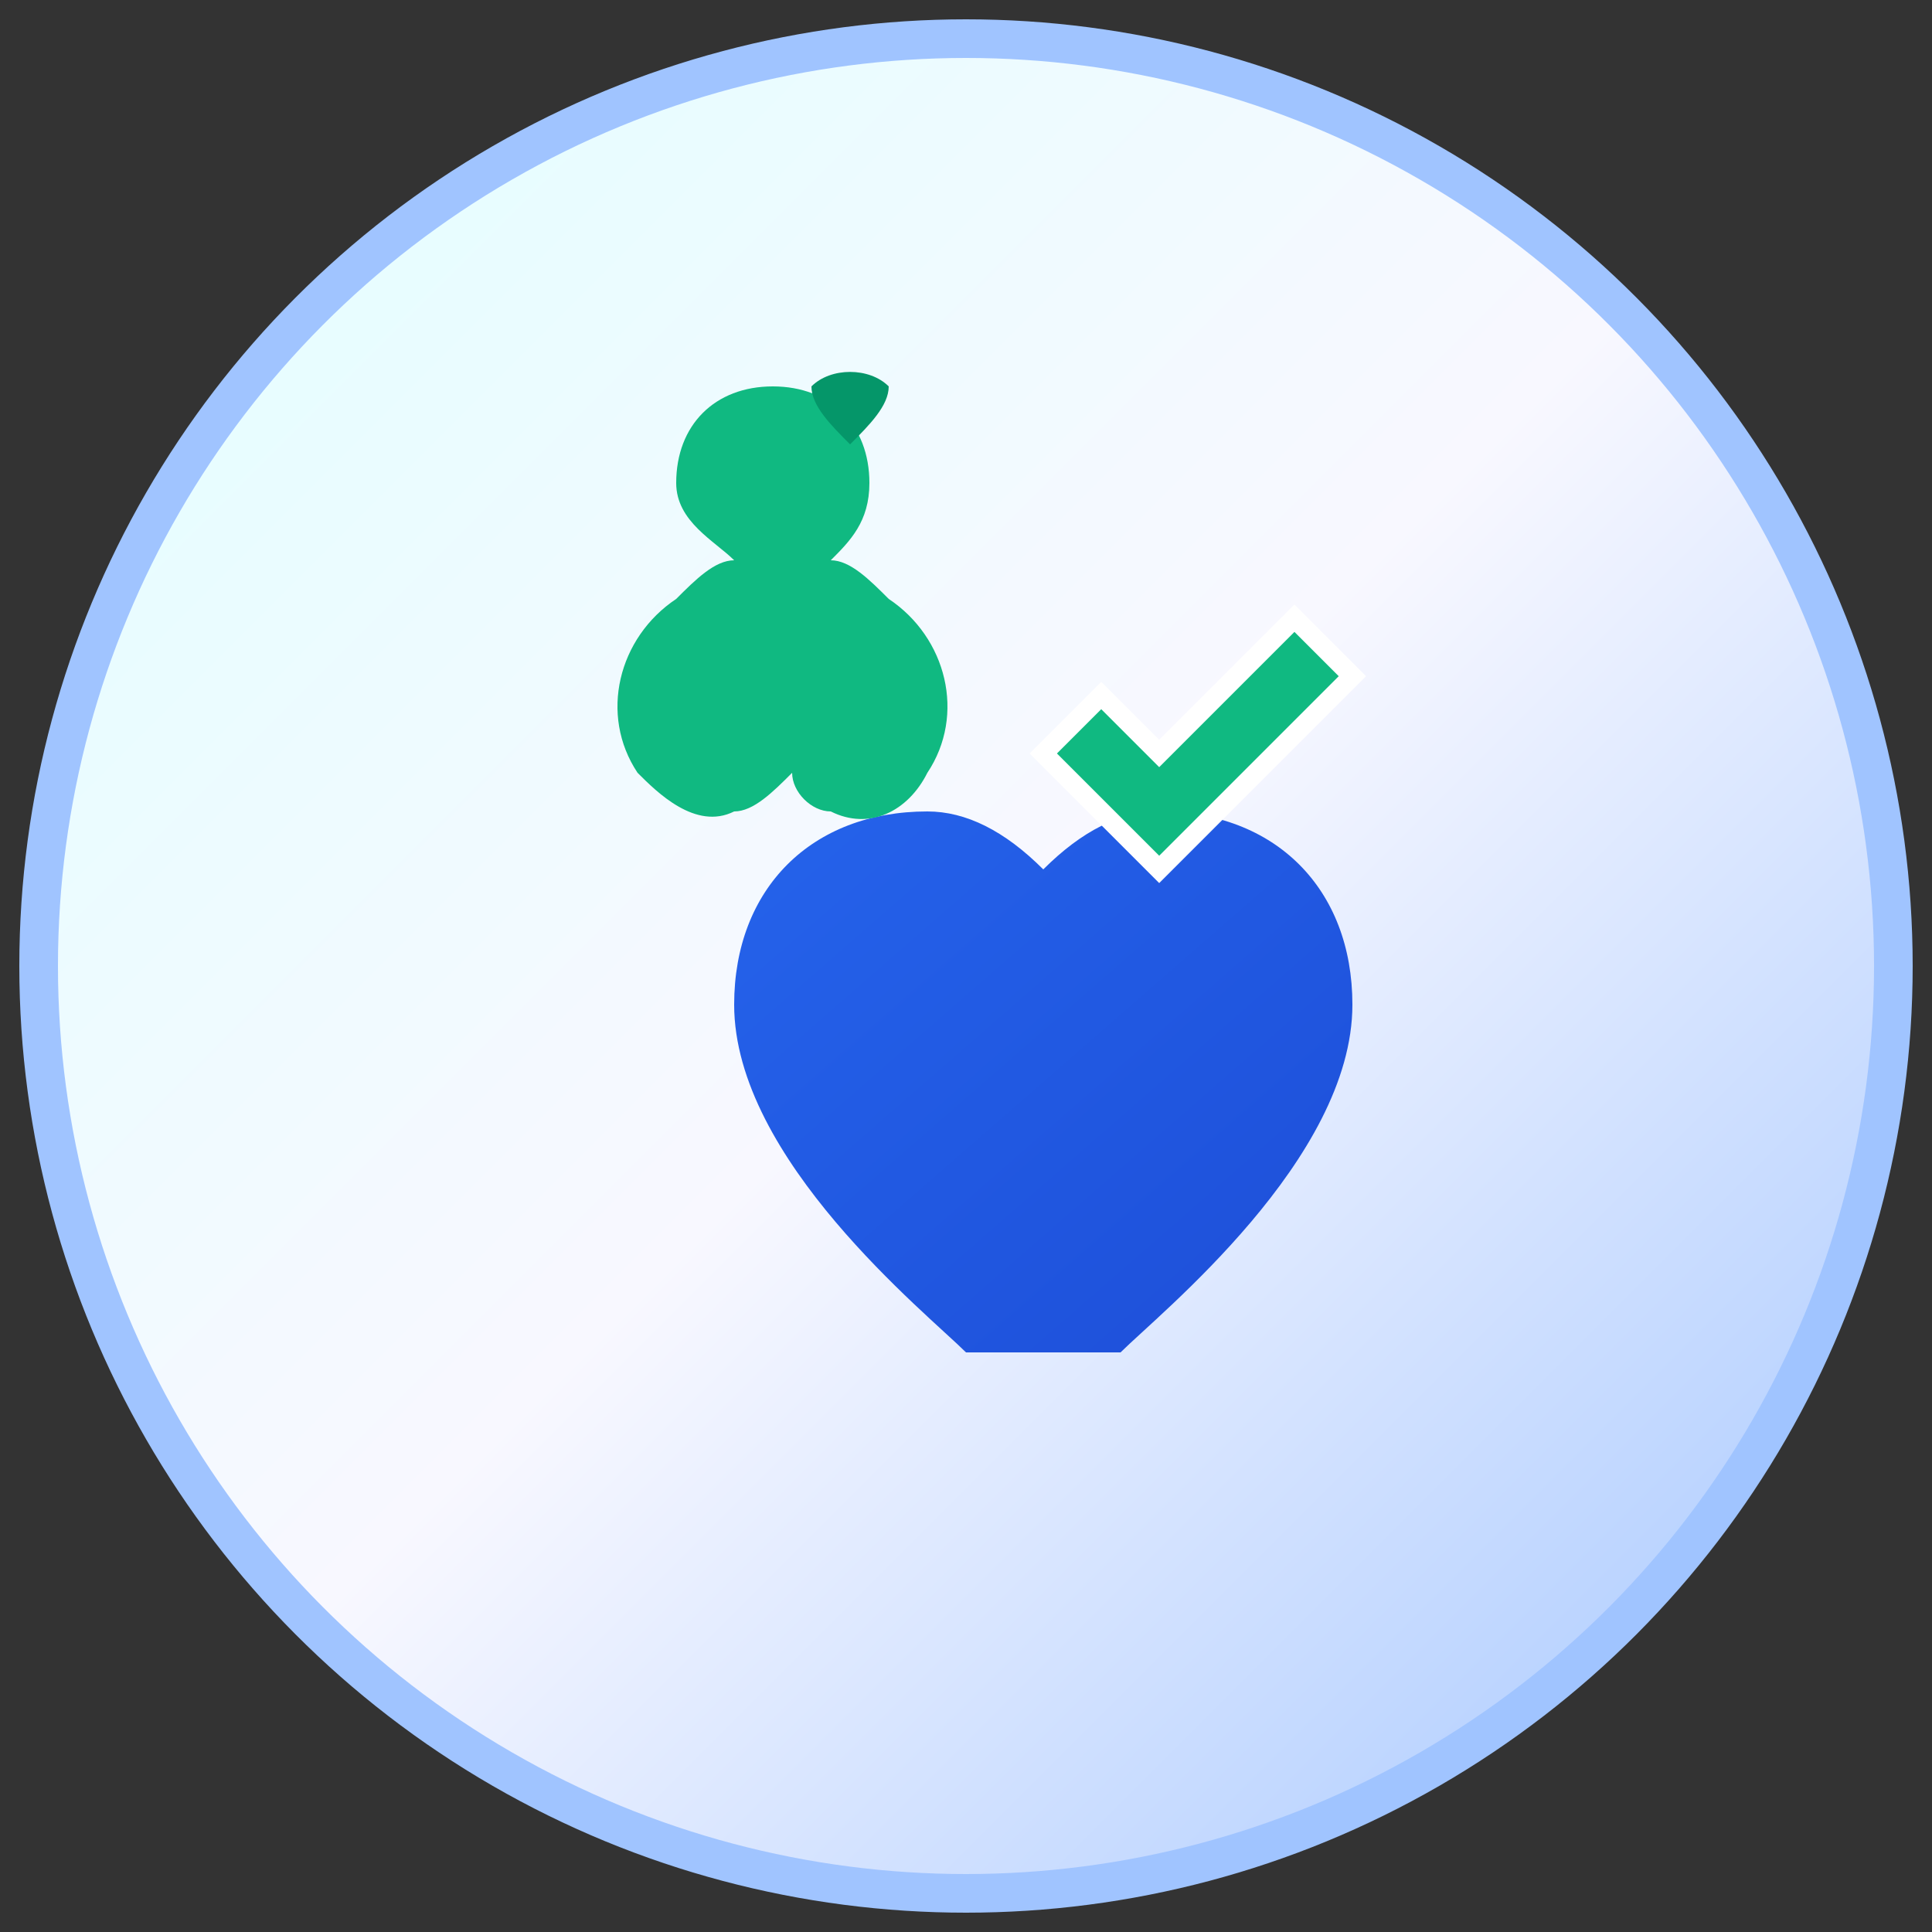 <svg
  xmlns="http://www.w3.org/2000/svg"
  viewBox="0 0 100 100"
  width="100"
  height="100"
>
  <rect x="0" y="0" width="100" height="100" fill="#333333" stroke="none"/>
  <!-- Background circle with gradient -->
  <defs>
    <linearGradient id="bgGradient" x1="0%" y1="0%" x2="100%" y2="100%">
      <stop offset="0%" style="stop-color: #e0ffff" />
      <stop offset="50%" style="stop-color: #f8f8ff" />
      <stop offset="100%" style="stop-color: #a0c4ff" />
    </linearGradient>
    <linearGradient id="iconGradient" x1="0%" y1="0%" x2="100%" y2="100%">
      <stop offset="0%" style="stop-color: #2563eb" />
      <stop offset="100%" style="stop-color: #1d4ed8" />
    </linearGradient>
  </defs>

  <!-- Main circle background -->
  <circle
    cx="50"
    cy="50"
    r="48"
    fill="url(#bgGradient)"
    stroke="#A0C4FF"
    stroke-width="2"
  />

  <!-- Heart symbol (health) -->
  <path
    d="M50 70c-2-2-12-10-12-18 0-6 4-10 10-10 2 0 4 1 6 3 2-2 4-3 6-3 6 0 10 4 10 10 0 8-10 16-12 18z"
    fill="url(#iconGradient)"
  />

  <!-- Apple symbol (nutrition) -->
  <path
    d="M35 25c0-3 2-5 5-5s5 2 5 5c0 2-1 3-2 4 1 0 2 1 3 2 3 2 4 6 2 9-1 2-3 3-5 2-1 0-2-1-2-2-1 1-2 2-3 2-2 1-4-1-5-2-2-3-1-7 2-9 1-1 2-2 3-2-1-1-3-2-3-4z"
    fill="#10B981"
  />

  <!-- Leaf detail -->
  <path d="M42 20c1-1 3-1 4 0 0 1-1 2-2 3-1-1-2-2-2-3z" fill="#059669" />

  <!-- Checkmark (success/health) -->
  <path
    d="M70 35l-3-3-7 7-3-3-3 3 6 6z"
    fill="#10B981"
    stroke="#FFFFFF"
    stroke-width="1"
  />
</svg>
